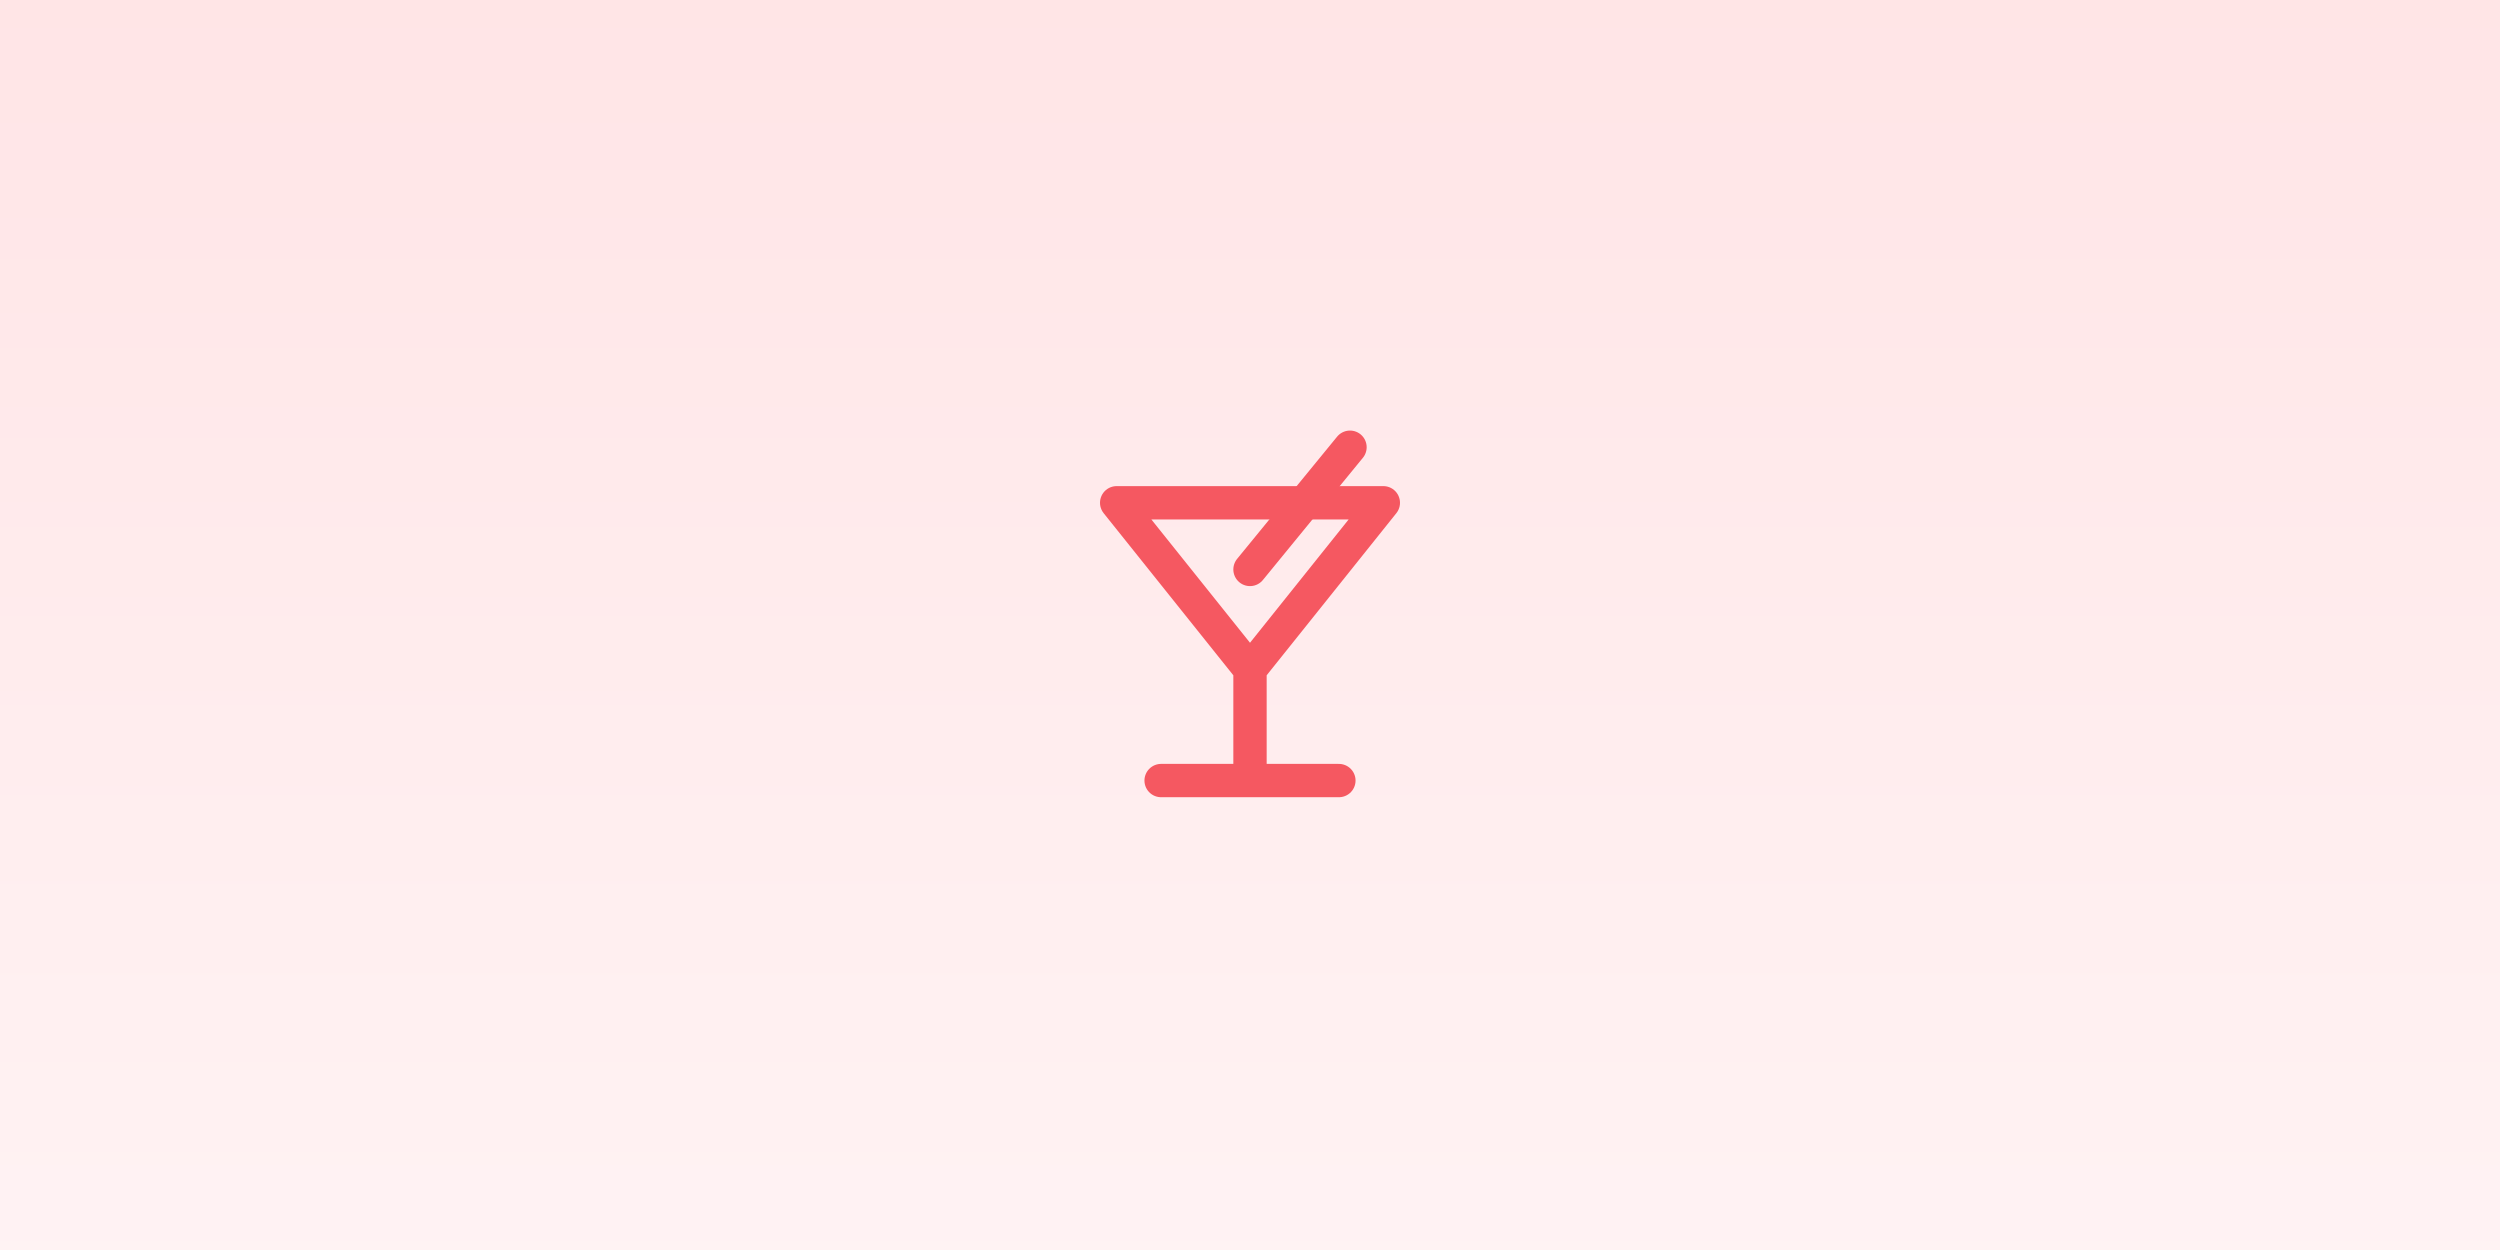<svg width="600" height="300" viewBox="0 0 600 300" fill="none" xmlns="http://www.w3.org/2000/svg">
<rect x="0" y="0" width="600" height="300" fill="#333333" stroke="none"/>
<g clip-path="url(#clip0_624_4546)">
<rect width="600" height="300" fill="white"/>
<rect width="600" height="300" fill="white"/>
<rect width="600" height="300" fill="url(#paint0_linear_624_4546)" fill-opacity="0.4"/>
<path d="M300 160.666L268 120.666H332L300 160.666ZM300 160.666V187.333H278.667H321.333" stroke="#F55861" stroke-width="8" stroke-linecap="round" stroke-linejoin="round"/>
<path d="M300 136.666L324 107.333" stroke="#F55861" stroke-width="8" stroke-linecap="round"/>
</g>
<defs>
<linearGradient id="paint0_linear_624_4546" x1="300" y1="0" x2="300" y2="300" gradientUnits="userSpaceOnUse">
<stop stop-color="#FFBDC1"/>
<stop offset="1" stop-color="#FFE0E2"/>
</linearGradient>
<clipPath id="clip0_624_4546">
<rect width="600" height="300" fill="white"/>
</clipPath>
</defs>
</svg>
